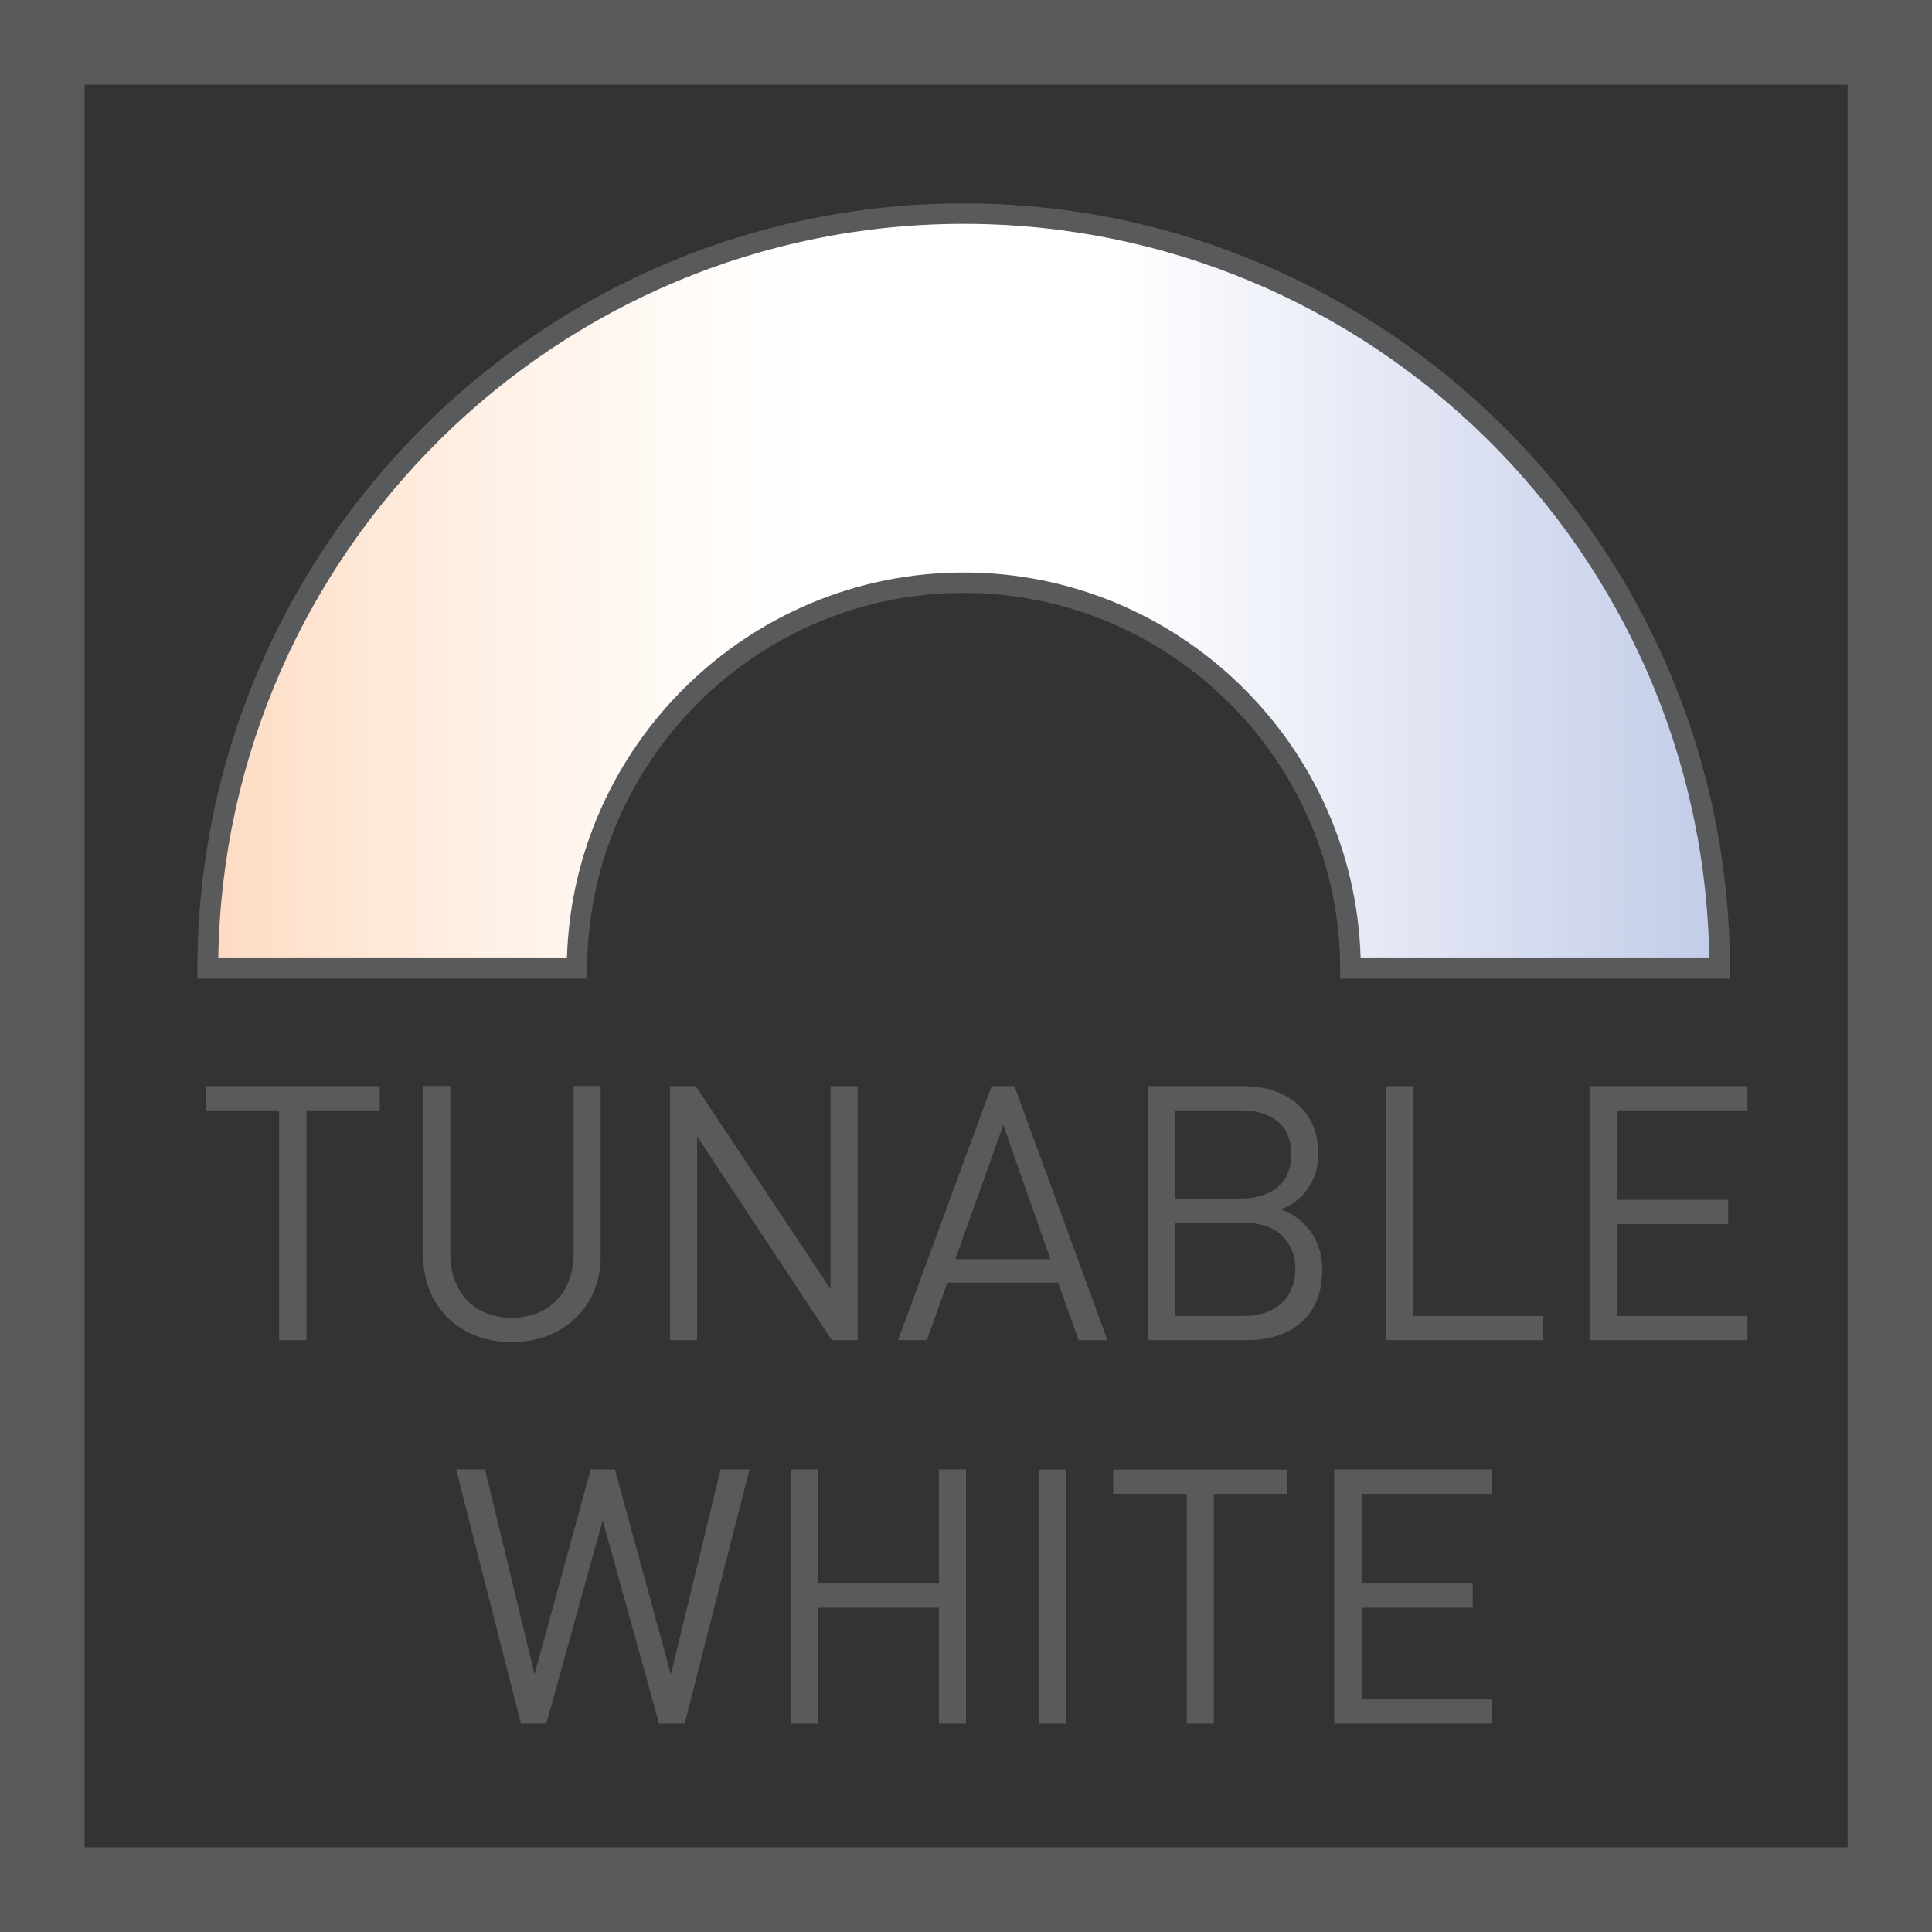 <?xml version="1.0" encoding="utf-8"?>
<!-- Generator: Adobe Illustrator 26.5.0, SVG Export Plug-In . SVG Version: 6.00 Build 0)  -->
<svg version="1.1" id="Layer_1" xmlns="http://www.w3.org/2000/svg" xmlns:xlink="http://www.w3.org/1999/xlink" x="0px" y="0px"
	 viewBox="0 0 87 87" style="enable-background:new 0 0 87 87;" xml:space="preserve">
<rect x="0" y="0" width="87" height="87" fill="#333333" stroke="none"/>
<style type="text/css">
	
		.st0{clip-path:url(#SVGID_00000036227542539335837700000006206990956025277573_);fill:url(#SVGID_00000137823782278854687660000010530163639868833957_);}
	.st1{fill:#595A5C;}
</style>
<g>
	<defs>
		<path id="SVGID_1_" d="M9.36,43.62h16.63c0.03-9.6,7.81-17.37,17.42-17.37s17.39,7.77,17.42,17.37h16.63
			C77.41,24.84,62.18,9.62,43.4,9.62C24.61,9.62,9.39,24.84,9.36,43.62"/>
	</defs>
	<clipPath id="SVGID_00000129899047935499735200000014608276658400242343_">
		<use xlink:href="#SVGID_1_"  style="overflow:visible;"/>
	</clipPath>
	
		<linearGradient id="SVGID_00000140718132841445396710000001327161263830055317_" gradientUnits="userSpaceOnUse" x1="542.928" y1="457.029" x2="546.717" y2="457.029" gradientTransform="matrix(17.967 0 0 -17.967 -9745.252 8237.909)">
		<stop  offset="0" style="stop-color:#FEDBC2"/>
		<stop  offset="0.051" style="stop-color:#FEE2CD"/>
		<stop  offset="0.181" style="stop-color:#FFF0E5"/>
		<stop  offset="0.301" style="stop-color:#FFFAF6"/>
		<stop  offset="0.4" style="stop-color:#FFFFFF"/>
		<stop  offset="0.6" style="stop-color:#FFFFFF"/>
		<stop  offset="0.761" style="stop-color:#E7EAF6"/>
		<stop  offset="1" style="stop-color:#C2CCE8"/>
	</linearGradient>
	
		<rect x="9.35" y="9.62" style="clip-path:url(#SVGID_00000129899047935499735200000014608276658400242343_);fill:url(#SVGID_00000140718132841445396710000001327161263830055317_);" width="68.08" height="33.99"/>
</g>
<g>
	<path class="st1" d="M77.9,44.07H60.35l0-0.46c-0.03-9.32-7.63-16.91-16.96-16.91c-9.32,0-16.92,7.59-16.95,16.91l0,0.46H8.89
		v-0.46c0.03-19,15.51-34.45,34.5-34.45c19,0,34.48,15.46,34.51,34.45V44.07z M61.27,43.15h15.7C76.69,24.87,61.73,10.08,43.4,10.08
		c-18.33,0-33.29,14.79-33.57,33.07h15.7c0.28-9.62,8.2-17.37,17.87-17.37C53.07,25.78,61,33.53,61.27,43.15z"/>
</g>
<polygon class="st1" points="13.8,50 13.8,60.35 12.57,60.35 12.57,50 9.26,50 9.26,48.91 17.1,48.91 17.1,50 "/>
<path class="st1" d="M23.05,60.44c-2.32,0-3.99-1.59-3.99-3.87v-7.67h1.22v7.56c0,1.74,1.09,2.88,2.77,2.88
	c1.67,0,2.78-1.14,2.78-2.88v-7.56h1.22v7.67C27.05,58.85,25.36,60.44,23.05,60.44"/>
<polygon class="st1" points="37.46,60.35 31.39,51.17 31.39,60.35 30.17,60.35 30.17,48.91 31.33,48.91 37.4,58.05 37.4,48.91 
	38.62,48.91 38.62,60.35 "/>
<path class="st1" d="M48.57,60.35l-0.92-2.59h-4.99l-0.92,2.59h-1.3l4.21-11.44h1.03l4.19,11.44H48.57z M45.18,50.66l-2.16,6.04
	h4.28L45.18,50.66z"/>
<path class="st1" d="M56.15,60.35h-4.46V48.91H56c1.99,0,3.37,1.14,3.37,3.05c0,1.2-0.72,2.15-1.69,2.5
	c1.09,0.4,1.86,1.35,1.86,2.72C59.55,59.26,58.17,60.35,56.15,60.35 M55.9,50h-2.99v3.97h2.99c1.27,0,2.25-0.63,2.25-1.99
	C58.15,50.61,57.17,50,55.9,50 M56.03,55.06h-3.12v4.2h3.12c1.41,0,2.3-0.83,2.3-2.11S57.45,55.06,56.03,55.06"/>
<polygon class="st1" points="62.4,60.35 62.4,48.91 63.62,48.91 63.62,59.26 69.47,59.26 69.47,60.35 "/>
<polygon class="st1" points="71.58,60.35 71.58,48.91 78.69,48.91 78.69,50 72.81,50 72.81,54.03 77.82,54.03 77.82,55.12 
	72.81,55.12 72.81,59.26 78.69,59.26 78.69,60.35 "/>
<polygon class="st1" points="30.83,77.62 29.68,77.62 27.14,68.46 24.6,77.62 23.46,77.62 20.54,66.17 21.84,66.17 24.07,75.4 
	26.6,66.17 27.69,66.17 30.21,75.4 32.45,66.17 33.75,66.17 "/>
<polygon class="st1" points="42.28,77.62 42.28,72.4 36.85,72.4 36.85,77.62 35.62,77.62 35.62,66.17 36.85,66.17 36.85,71.31 
	42.28,71.31 42.28,66.17 43.5,66.17 43.5,77.62 "/>
<rect x="46.78" y="66.18" class="st1" width="1.22" height="11.44"/>
<polygon class="st1" points="54.66,67.27 54.66,77.62 53.44,77.62 53.44,67.27 50.13,67.27 50.13,66.18 57.97,66.18 57.97,67.27 "/>
<polygon class="st1" points="60.08,77.62 60.08,66.17 67.19,66.17 67.19,67.27 61.31,67.27 61.31,71.31 66.32,71.31 66.32,72.4 
	61.31,72.4 61.31,76.53 67.19,76.53 67.19,77.62 "/>
<path class="st1" d="M0,0v87h87V0H0z M83.2,83.19H3.81V3.81H83.2V83.19z"/>
</svg>

